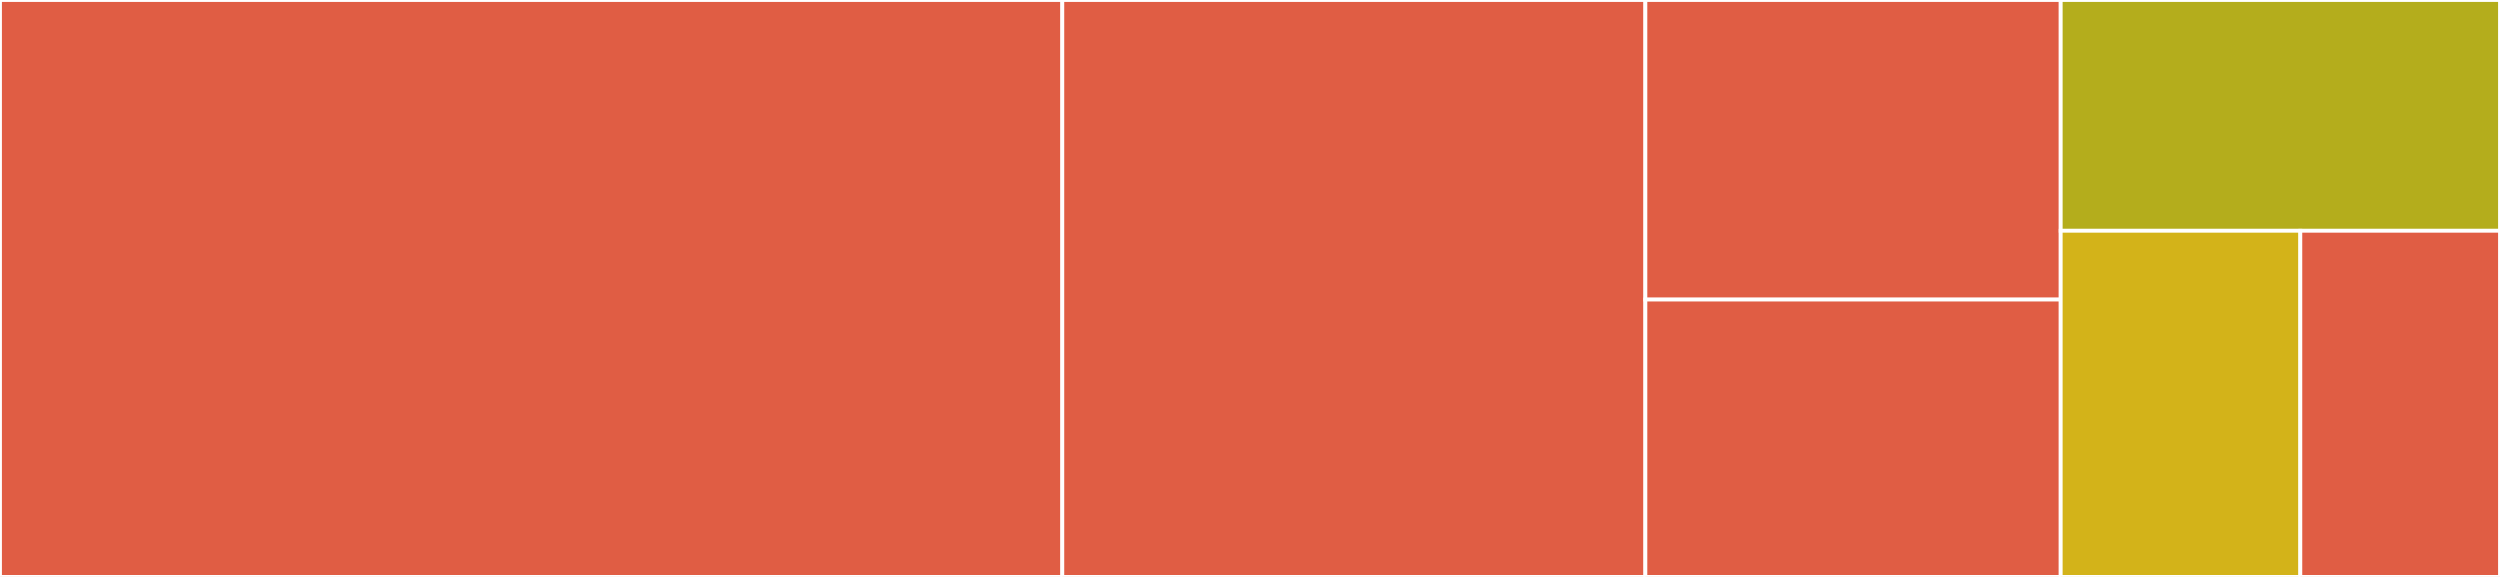 <svg baseProfile="full" width="650" height="150" viewBox="0 0 650 150" version="1.1"
xmlns="http://www.w3.org/2000/svg" xmlns:ev="http://www.w3.org/2001/xml-events"
xmlns:xlink="http://www.w3.org/1999/xlink">

<rect x="0" y="0" width="650" height="150" fill="#333333" stroke="none"/>

<style>rect.s{mask:url(#mask);}</style>
<defs>
  <pattern id="white" width="4" height="4" patternUnits="userSpaceOnUse" patternTransform="rotate(45)">
    <rect width="2" height="2" transform="translate(0,0)" fill="white"></rect>
  </pattern>
  <mask id="mask">
    <rect x="0" y="0" width="100%" height="100%" fill="url(#white)"></rect>
  </mask>
</defs>

<rect x="0" y="0" width="276.198" height="150.0" fill="#e05d44" stroke="white" stroke-width="1" class=" tooltipped" data-content="spell-check.R"><title>spell-check.R</title></rect>
<rect x="276.198" y="0" width="151.597" height="150.0" fill="#e05d44" stroke="white" stroke-width="1" class=" tooltipped" data-content="check-files.R"><title>check-files.R</title></rect>
<rect x="427.796" y="0" width="107.987" height="77.885" fill="#e05d44" stroke="white" stroke-width="1" class=" tooltipped" data-content="wordlist.R"><title>wordlist.R</title></rect>
<rect x="427.796" y="77.885" width="107.987" height="72.115" fill="#e05d44" stroke="white" stroke-width="1" class=" tooltipped" data-content="rmarkdown.R"><title>rmarkdown.R</title></rect>
<rect x="535.783" y="0" width="114.217" height="60" fill="#b4ad1c" stroke="white" stroke-width="1" class=" tooltipped" data-content="remove-chunks.R"><title>remove-chunks.R</title></rect>
<rect x="535.783" y="60" width="62.3" height="90" fill="#d3b319" stroke="white" stroke-width="1" class=" tooltipped" data-content="parse-markdown.R"><title>parse-markdown.R</title></rect>
<rect x="598.083" y="60" width="51.917" height="90" fill="#e05d44" stroke="white" stroke-width="1" class=" tooltipped" data-content="language.R"><title>language.R</title></rect>
</svg>
